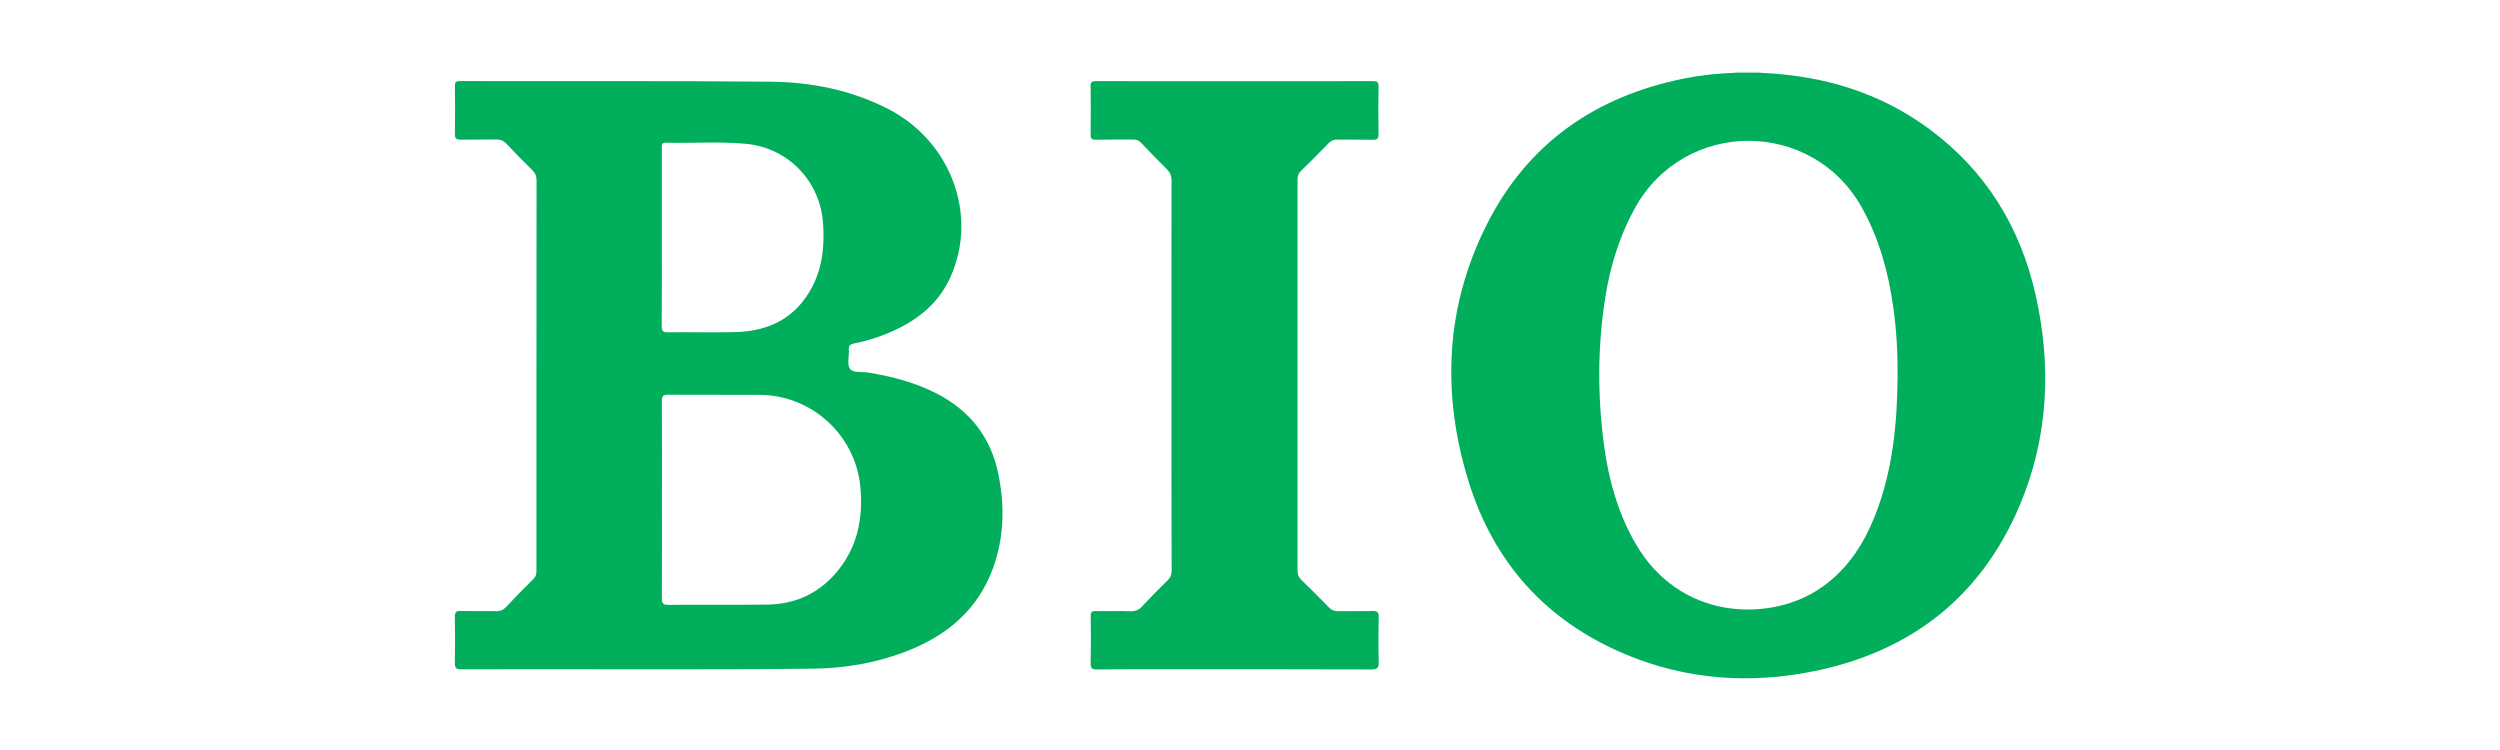 <svg xmlns="http://www.w3.org/2000/svg" xmlns:xlink="http://www.w3.org/1999/xlink" id="Layer_1" x="0px" y="0px" viewBox="0 0 500 150" style="enable-background:new 0 0 500 150;" xml:space="preserve"><style type="text/css">	.st0{fill:#BFEAD6;}	.st1{fill:#00AE5B;}</style><g>	<path class="st0" d="M352.17,14.34c0,0.08,0,0.16,0.01,0.23c-1.74,0.74-3.48,0.74-5.21-0.01c0.01-0.08,0.01-0.15,0.01-0.23  C348.71,14.34,350.44,14.34,352.17,14.34z"></path>	<path class="st1" d="M234.29,74.95c0-12.94-0.01-25.88,0.02-38.83c0-0.94-0.28-1.63-0.93-2.27c-1.77-1.76-3.52-3.54-5.24-5.36  c-0.46-0.49-0.95-0.59-1.57-0.58c-2.46,0.02-4.91-0.03-7.37,0.03c-0.84,0.02-1.09-0.21-1.08-1.06c0.05-3.22,0.04-6.45,0-9.67  c-0.01-0.78,0.22-0.98,0.99-0.98c18.51,0.02,37.02,0.02,55.53,0c0.84,0,1.08,0.22,1.07,1.07c-0.05,3.18-0.06,6.36,0,9.54  c0.02,0.95-0.33,1.13-1.18,1.11c-2.36-0.05-4.73,0-7.09-0.03c-0.69-0.01-1.19,0.19-1.67,0.68c-1.84,1.89-3.7,3.75-5.59,5.59  c-0.51,0.49-0.67,1-0.67,1.68c0.01,26.11,0.01,52.22,0,78.33c0,0.75,0.23,1.27,0.76,1.78c1.86,1.81,3.7,3.63,5.5,5.49  c0.56,0.58,1.13,0.78,1.91,0.77c2.27-0.04,4.55,0.03,6.82-0.04c0.93-0.02,1.26,0.21,1.24,1.19c-0.06,3-0.09,6,0.01,8.99  c0.04,1.2-0.29,1.51-1.5,1.51c-13.24-0.05-26.47-0.03-39.71-0.03c-5.05,0-10.1-0.03-15.15,0.03c-1.05,0.01-1.28-0.3-1.26-1.3  c0.07-3.13,0.05-6.27,0.01-9.4c-0.01-0.78,0.23-1,1-0.98c2.32,0.05,4.64-0.04,6.96,0.04c1.01,0.04,1.69-0.29,2.36-1.01  c1.64-1.76,3.32-3.48,5.05-5.16c0.61-0.59,0.82-1.19,0.82-2.02C234.28,101.02,234.29,87.98,234.29,74.95z"></path>	<path class="st1" d="M199.62,94.59c-1.53-7.27-5.73-12.51-12.3-15.89c-4.28-2.2-8.88-3.39-13.61-4.18  c-1.28-0.22-3.07,0.12-3.72-0.77c-0.63-0.87-0.13-2.53-0.23-3.84c-0.06-0.84,0.3-1.06,1.04-1.21c2.32-0.47,4.58-1.14,6.76-2.05  c5.46-2.27,9.97-5.62,12.49-11.15c5.66-12.45,0.14-27.31-12.5-33.75c-7.36-3.75-15.29-5.33-23.42-5.41  c-20.7-0.19-41.4-0.08-62.09-0.12c-0.85,0-1.08,0.23-1.06,1.07c0.05,3.18,0.06,6.36,0,9.54c-0.02,0.95,0.35,1.12,1.19,1.1  c2.36-0.05,4.73,0.02,7.1-0.04c0.85-0.02,1.44,0.25,2.02,0.86c1.68,1.78,3.39,3.55,5.15,5.25c0.64,0.62,0.88,1.26,0.87,2.14  c-0.02,12.94-0.02,25.89-0.02,38.83c0,12.99,0,25.98,0,38.97c0,0.69-0.03,1.29-0.6,1.85c-1.88,1.84-3.72,3.74-5.52,5.66  c-0.55,0.58-1.12,0.79-1.91,0.78c-2.36-0.05-4.73,0.03-7.1-0.04c-0.99-0.03-1.21,0.3-1.19,1.23c0.06,3.04,0.06,6.09,0,9.13  c-0.02,0.98,0.2,1.33,1.26,1.32c23.47-0.09,46.94,0.14,70.42-0.14c6.22-0.07,12.3-1.09,18.15-3.28c8.4-3.14,14.82-8.41,17.9-17.08  C200.85,107.24,200.96,100.93,199.62,94.59z M133.24,28.54c5.31,0.14,10.64-0.28,15.94,0.22c8.42,0.79,14.83,7.41,15.43,15.86  c0.32,4.45-0.1,8.82-2.21,12.83c-3.19,6.04-8.47,8.77-15.13,8.96c-4.54,0.13-9.09-0.01-13.64,0.05c-1,0.01-1.3-0.22-1.29-1.26  c0.05-5.9,0.03-11.8,0.03-17.7c0-5.9,0-11.8,0-17.7C132.38,29.21,132.16,28.51,133.24,28.54z M166.95,114.86  c-3.56,4-8.15,6-13.5,6.06c-6.59,0.07-13.18-0.01-19.77,0.05c-1.12,0.01-1.32-0.35-1.31-1.37c0.04-6.53,0.02-13.07,0.02-19.61  c0-6.58,0.02-13.16-0.02-19.74c-0.01-0.98,0.19-1.32,1.26-1.31c6.14,0.06,12.27-0.01,18.41,0.04c10.31,0.07,18.99,8.01,20.02,18.27  C172.7,103.8,171.43,109.83,166.95,114.86z"></path>	<path class="st1" d="M407.1,58.89c-3.07-13.54-9.96-24.74-21.21-33.06c-9.99-7.39-21.38-10.75-33.71-11.26  c-1.74,0-3.47,0-5.21-0.01c-3.41,0.12-6.8,0.47-10.15,1.14c-17.72,3.57-31.29,12.96-39.46,29.2c-8.31,16.5-9.06,33.84-3.66,51.34  c5.04,16.3,15.57,28,31.39,34.62c12.21,5.11,24.95,6,37.85,3.35c19.27-3.95,33.22-14.82,40.95-33.01  C409.69,87.53,410.36,73.29,407.1,58.89z M375.09,102.9c-2.43,6.22-5.99,11.61-11.78,15.24c-9.82,6.16-27.39,5.92-36.24-9.49  c-3.47-6.04-5.31-12.6-6.24-19.42c-1.35-9.95-1.34-19.91,0.24-29.84c0.99-6.21,2.82-12.14,5.88-17.71  c9.86-17.95,35.47-18.04,45.44-0.13c3.46,6.21,5.28,12.88,6.26,19.84c0.64,4.54,0.9,9.12,0.87,13.71  C379.45,84.6,378.58,93.97,375.09,102.9z"></path></g></svg>